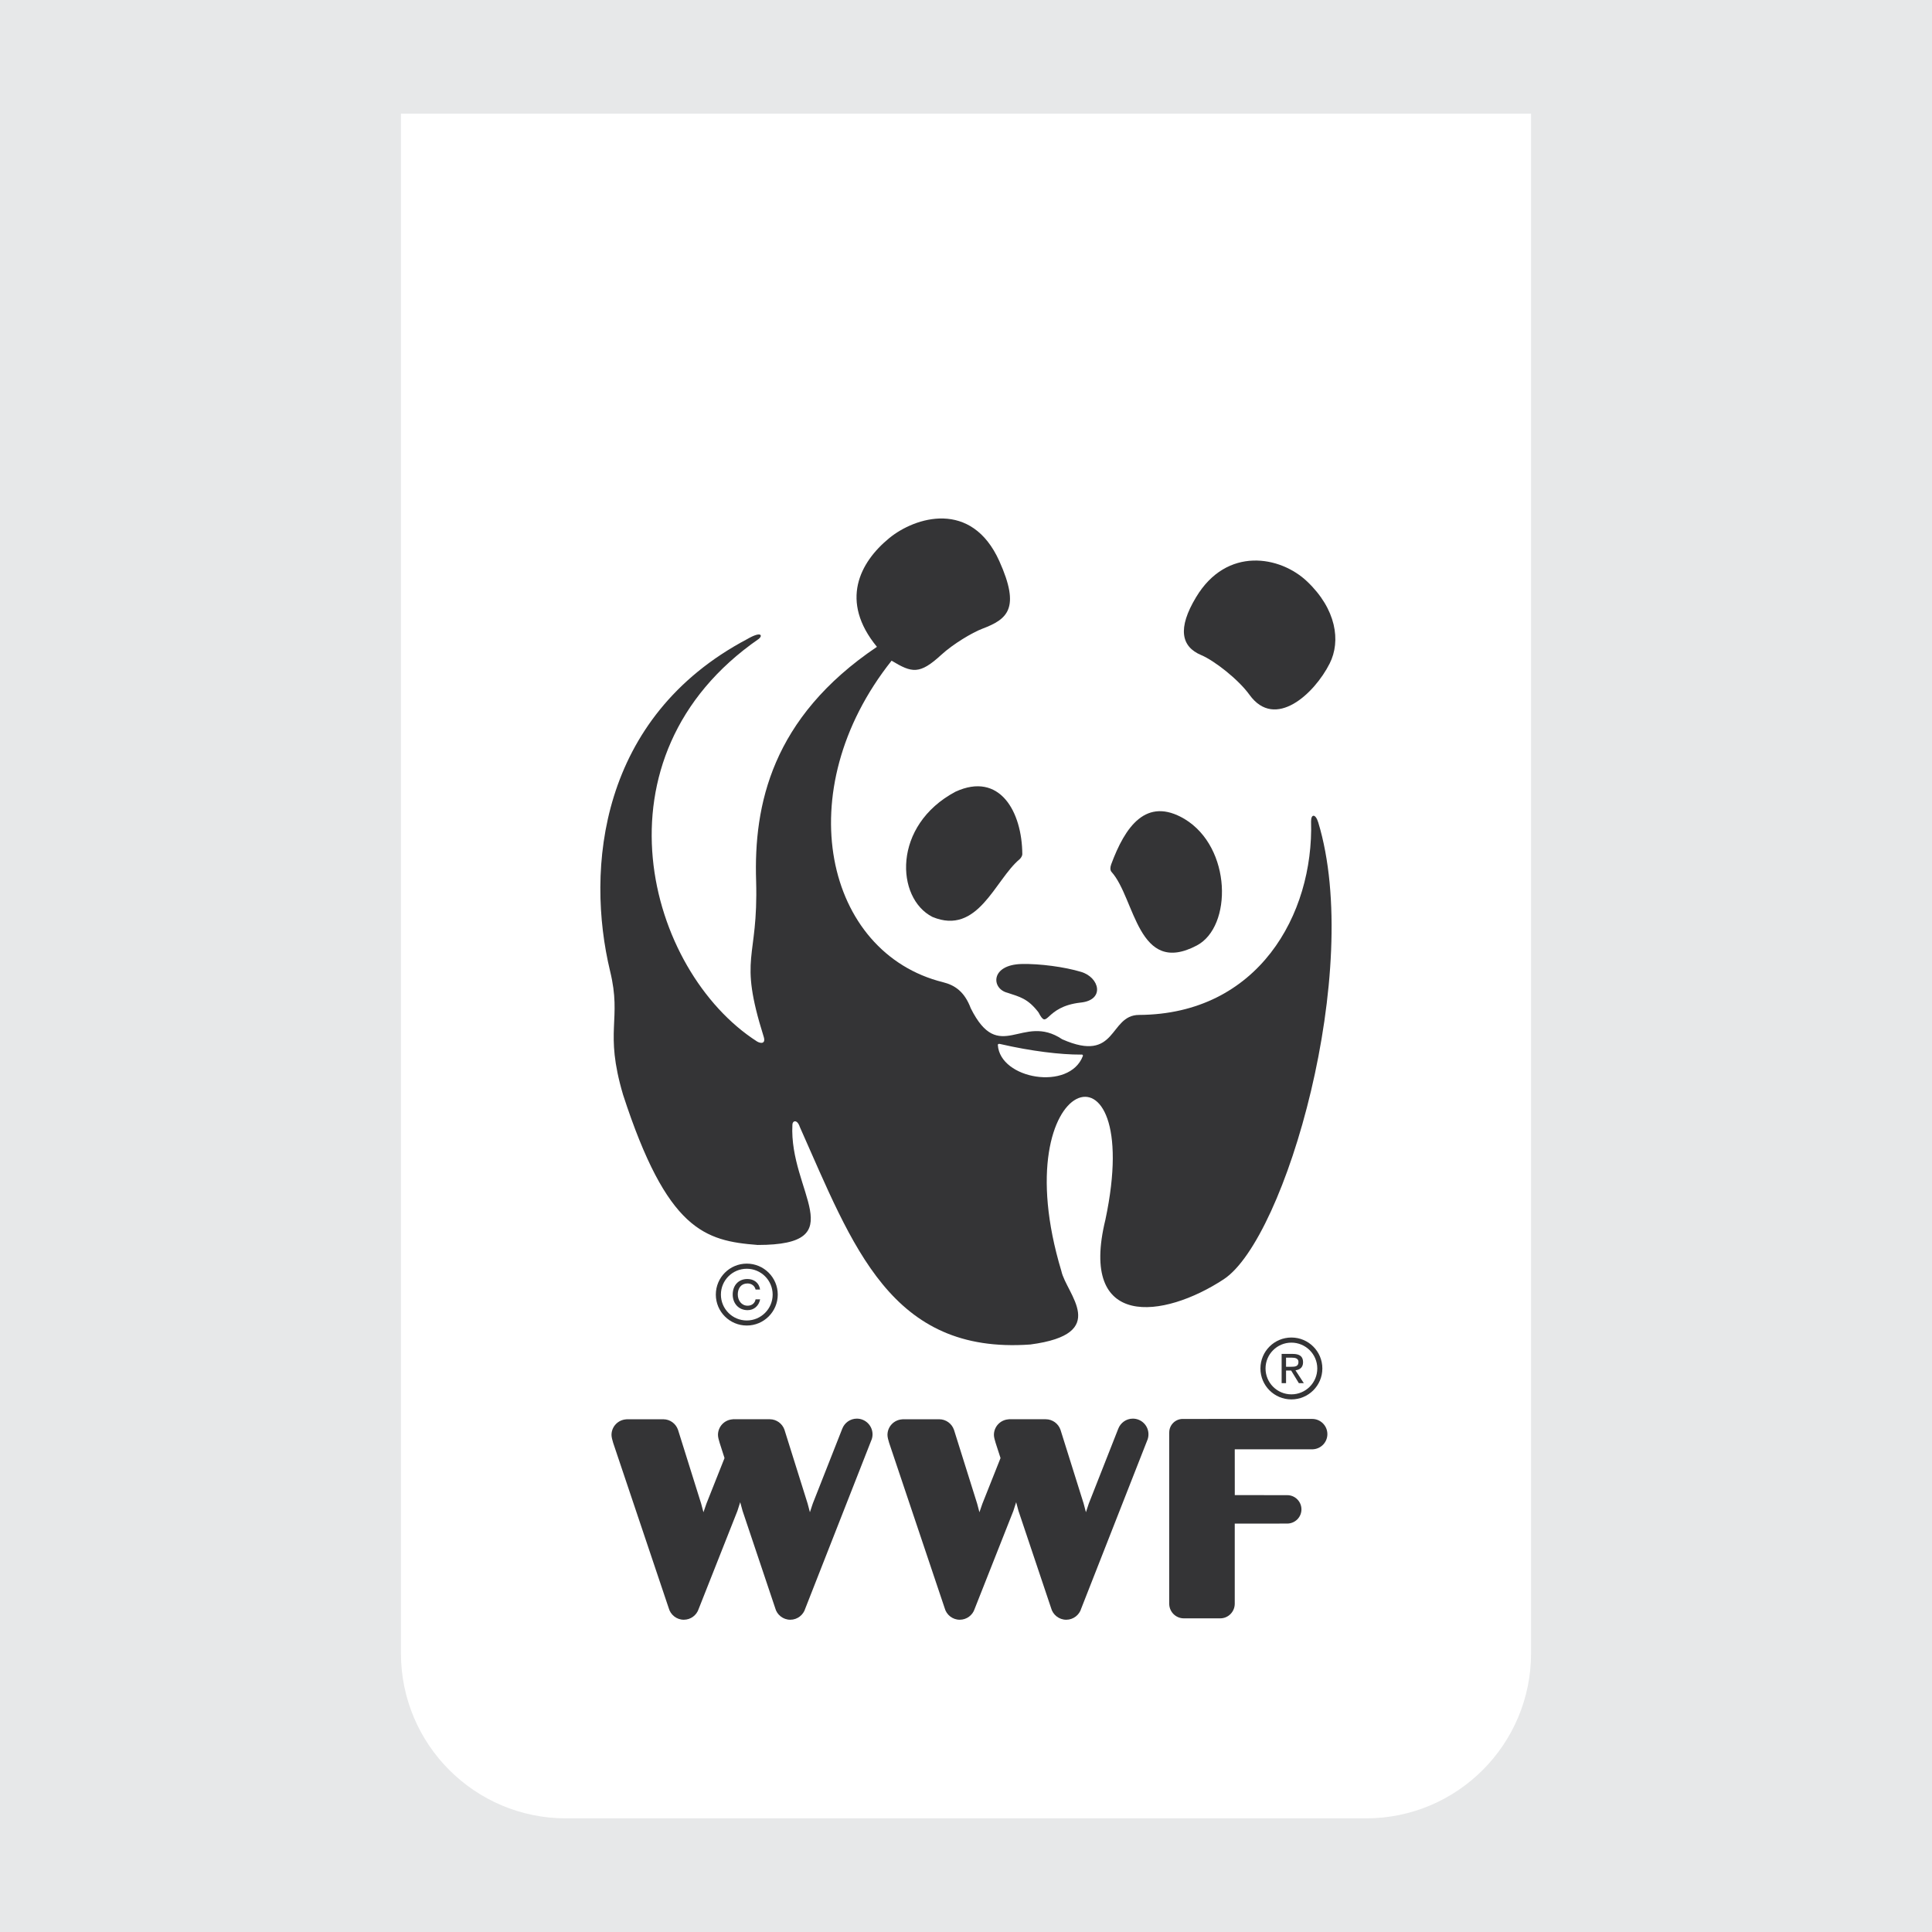 <?xml version="1.0" encoding="utf-8"?>
<!-- Generator: Adobe Illustrator 13.0.0, SVG Export Plug-In . SVG Version: 6.00 Build 14948)  -->
<!DOCTYPE svg PUBLIC "-//W3C//DTD SVG 1.0//EN" "http://www.w3.org/TR/2001/REC-SVG-20010904/DTD/svg10.dtd">
<svg version="1.0" id="Layer_1" xmlns="http://www.w3.org/2000/svg" xmlns:xlink="http://www.w3.org/1999/xlink" x="0px" y="0px"
	 width="192.756px" height="192.756px" viewBox="0 0 192.756 192.756" enable-background="new 0 0 192.756 192.756"
	 xml:space="preserve">
<g>
	<polygon fill-rule="evenodd" clip-rule="evenodd" fill="#E7E8E9" points="0,0 192.756,0 192.756,192.756 0,192.756 0,0 	"/>
	<path fill-rule="evenodd" clip-rule="evenodd" fill="#FFFFFF" d="M152.754,11.338v153.609c0,9.098-7.368,16.471-16.474,16.471
		H56.471c-9.096,0-16.469-7.373-16.469-16.471V11.338H152.754L152.754,11.338z"/>
	<path fill-rule="evenodd" clip-rule="evenodd" fill="#343436" d="M110.9,86.994c2.358,2.624,2.6,10.451,8.508,7.335
		c3.546-1.87,3.5-9.767-1.223-12.618c-3.838-2.27-5.936,0.778-7.323,4.531C110.757,86.531,110.747,86.826,110.9,86.994L110.9,86.994
		z"/>
	<path fill-rule="evenodd" clip-rule="evenodd" fill="#343436" d="M101.725,85.727c-2.456,2.045-4.144,7.649-8.7,5.753
		c-3.661-1.872-4.013-9.127,2.307-12.493c4.41-2.024,6.643,1.991,6.664,6.246C101.995,85.382,101.856,85.614,101.725,85.727
		L101.725,85.727z"/>
	<path fill-rule="evenodd" clip-rule="evenodd" fill="#343436" d="M107.817,100.027c2.441-0.248,1.897-2.506,0.048-3.061
		c-1.651-0.501-4.147-0.828-5.924-0.788c-3.14,0.07-3.055,2.466-1.426,2.87c1.223,0.41,2.034,0.568,3.096,1.957
		C104.586,102.879,104.146,100.434,107.817,100.027L107.817,100.027z"/>
	<path fill-rule="evenodd" clip-rule="evenodd" fill="#343436" d="M119.335,59.579c3.062-5.096,8.397-4.113,11.072-1.571
		c2.916,2.766,3.386,5.95,2.253,8.191c-1.521,3.017-5.442,6.661-7.994,3.127c-1.124-1.559-3.521-3.419-4.823-3.968
		C117.85,64.523,117.453,62.701,119.335,59.579L119.335,59.579z"/>
	<path fill-rule="evenodd" clip-rule="evenodd" fill="#343436" d="M131.523,82.059c-0.275-0.905-0.727-0.853-0.717-0.102
		c0.27,9.289-5.293,19.245-17.17,19.303c-3.032,0.016-2.127,4.873-7.661,2.428c-3.995-2.682-6.271,2.609-9.121-3.092
		c-0.621-1.65-1.573-2.303-2.771-2.602c-11.736-2.911-15.471-19.052-5.129-32.078c2.034,1.226,2.787,1.413,4.972-0.597
		c1.132-1.041,3.049-2.2,4.093-2.596c2.479-0.939,3.819-1.997,1.685-6.74c-2.773-6.163-8.413-4.411-10.998-2.284
		c-2.922,2.4-4.964,6.273-1.214,10.836c-10.508,7.08-12.299,15.789-12.054,23.357c0.229,8.035-1.816,7.35,0.756,15.544
		c0.225,0.715-0.29,0.695-0.663,0.473c-10.946-7.02-16.862-28.39,0.19-40.18c0.384-0.327,0.24-0.786-1.168,0.031
		C59.781,71.568,58.419,86.709,60.87,96.893c1.204,4.941-0.617,5.851,1.294,12.333c4.4,13.518,8.145,14.576,13.434,14.984
		c9.64,0,3.101-5.326,3.461-11.998c0-0.398,0.471-0.582,0.741,0.227c5.301,11.896,9.049,22.705,22.995,21.701
		c8.064-1.057,3.585-5.051,3.099-7.328c-5.946-19.701,8.464-24.34,4.394-5.127c-2.685,10.992,5.801,9.893,11.808,5.945
		C128.264,123.568,135.996,96.783,131.523,82.059L131.523,82.059z M108.039,105.354c-1.336,3.521-8.275,2.32-8.485-1.098
		c0.003-0.148,0.19-0.107,0.267-0.088c3.082,0.711,6.016,1.059,8.004,1.049C107.89,105.217,108.065,105.174,108.039,105.354
		L108.039,105.354z"/>
	<path fill-rule="evenodd" clip-rule="evenodd" fill="#343436" d="M85.487,141.537c-0.666,0-1.232,0.422-1.456,1.01l-2.941,7.467
		l-0.285,0.861l-0.229-0.863l-2.284-7.281c-0.009-0.027-0.016-0.055-0.025-0.078l-0.004-0.016c-0.215-0.604-0.787-1.035-1.459-1.039
		h-3.698v0.008c-0.82,0.041-1.474,0.723-1.474,1.555c0,0.223,0.085,0.529,0.167,0.793l0.486,1.518l-1.809,4.557l-0.293,0.848
		l-0.229-0.857l-2.284-7.287c-0.006-0.027-0.016-0.055-0.024-0.078l-0.006-0.016c-0.216-0.604-0.784-1.035-1.455-1.039h-3.698v0.008
		c-0.823,0.041-1.478,0.723-1.478,1.555c0,0.223,0.086,0.529,0.166,0.793l5.539,16.477c0.177,0.668,0.781,1.168,1.508,1.168
		c0.696,0,1.28-0.455,1.483-1.078l3.869-9.785l0.275-0.863l0.236,0.861l3.254,9.697c0.172,0.668,0.781,1.168,1.508,1.168
		c0.71,0,1.31-0.48,1.501-1.135l6.552-16.691c0.096-0.203,0.153-0.43,0.153-0.672C87.05,142.236,86.349,141.537,85.487,141.537
		L85.487,141.537z"/>
	<path fill-rule="evenodd" clip-rule="evenodd" fill="#343436" d="M113.023,141.537c-0.665,0-1.23,0.422-1.455,1.01l-2.94,7.467
		l-0.285,0.861l-0.227-0.863l-2.285-7.281c-0.009-0.027-0.015-0.055-0.024-0.078l-0.007-0.016c-0.213-0.604-0.788-1.035-1.464-1.039
		h-3.695v0.008c-0.824,0.041-1.478,0.723-1.478,1.555c0,0.223,0.088,0.529,0.17,0.793l0.49,1.518l-1.812,4.557l-0.293,0.848
		l-0.227-0.857l-2.287-7.287c-0.009-0.027-0.016-0.055-0.025-0.078l-0.006-0.016c-0.215-0.604-0.784-1.035-1.458-1.039h-3.695v0.008
		c-0.823,0.041-1.477,0.723-1.477,1.555c0,0.223,0.085,0.529,0.167,0.793l5.536,16.477c0.174,0.668,0.781,1.168,1.507,1.168
		c0.696,0,1.286-0.455,1.486-1.078l3.867-9.785l0.276-0.863l0.231,0.861l3.254,9.697c0.175,0.668,0.787,1.168,1.512,1.168
		c0.712,0,1.314-0.48,1.502-1.135l6.552-16.691c0.096-0.203,0.15-0.43,0.15-0.672C114.585,142.236,113.886,141.537,113.023,141.537
		L113.023,141.537z"/>
	<path fill-rule="evenodd" clip-rule="evenodd" fill="#343436" d="M130.916,141.566c-0.014,0-12.915,0.002-12.915,0.002
		c-0.74,0-1.346,0.602-1.346,1.348c0,0,0,0,0,0.002l-0.004,0.004c0,0,0,1.336,0,3.264c0,4.66,0,13.881,0,13.881c0,0.016,0-0.012,0,0
		l0.004,0.002c0.034,0.773,0.672,1.393,1.453,1.393c2.308,0,3.651,0,3.651,0c0.787-0.008,1.419-0.648,1.432-1.434
		c0,0.127,0-8.016,0-8.016s5.247-0.004,5.262-0.006c0.77-0.016,1.393-0.643,1.393-1.416c0-0.781-0.636-1.418-1.416-1.418
		c-0.016,0-5.235-0.006-5.235-0.006l-0.003-4.568c0,0,7.769,0,7.785-0.002c0.812-0.035,1.456-0.697,1.456-1.514
		C132.433,142.246,131.754,141.566,130.916,141.566L130.916,141.566z"/>
	<path fill-rule="evenodd" clip-rule="evenodd" fill="#343436" d="M77.088,129.162c0,1.426-1.159,2.582-2.582,2.582
		c-1.428,0-2.581-1.156-2.581-2.582s1.153-2.578,2.581-2.578C75.93,126.584,77.088,127.736,77.088,129.162L77.088,129.162z
		 M74.507,126.072c-1.707,0-3.089,1.383-3.089,3.09c0,1.703,1.382,3.086,3.089,3.086c1.703,0,3.09-1.383,3.09-3.086
		C77.597,127.455,76.21,126.072,74.507,126.072L74.507,126.072z"/>
	<path fill-rule="evenodd" clip-rule="evenodd" fill="#343436" d="M75.384,129.633c-0.061,0.379-0.369,0.637-0.793,0.637
		c-0.607,0-0.982-0.52-0.982-1.123c0-0.623,0.335-1.096,0.965-1.096c0.42,0,0.728,0.242,0.811,0.609h0.448
		c-0.093-0.686-0.623-1.053-1.264-1.053c-0.911,0-1.467,0.656-1.467,1.549c0,0.877,0.583,1.559,1.49,1.559
		c0.618,0,1.12-0.416,1.248-1.082H75.384L75.384,129.633z"/>
	<path fill-rule="evenodd" clip-rule="evenodd" fill="#343436" d="M131.426,136.533c0,1.428-1.16,2.582-2.583,2.582
		c-1.427,0-2.58-1.154-2.58-2.582c0-1.424,1.153-2.578,2.58-2.578C130.266,133.955,131.426,135.109,131.426,136.533L131.426,136.533
		z M128.843,133.445c-1.708,0-3.089,1.379-3.089,3.088c0,1.707,1.381,3.086,3.089,3.086c1.705,0,3.088-1.379,3.088-3.086
		C131.931,134.824,130.548,133.445,128.843,133.445L128.843,133.445z"/>
	<path fill-rule="evenodd" clip-rule="evenodd" fill="#343436" d="M128.309,136.736h0.508l0.769,1.262h0.496l-0.832-1.283
		c0.429-0.055,0.757-0.281,0.757-0.805c0-0.576-0.338-0.83-1.029-0.83h-1.109v2.918h0.441V136.736L128.309,136.736z
		 M128.309,136.361v-0.906h0.602c0.307,0,0.637,0.07,0.637,0.428c0,0.451-0.337,0.479-0.708,0.479H128.309L128.309,136.361z"/>
</g>
</svg>
